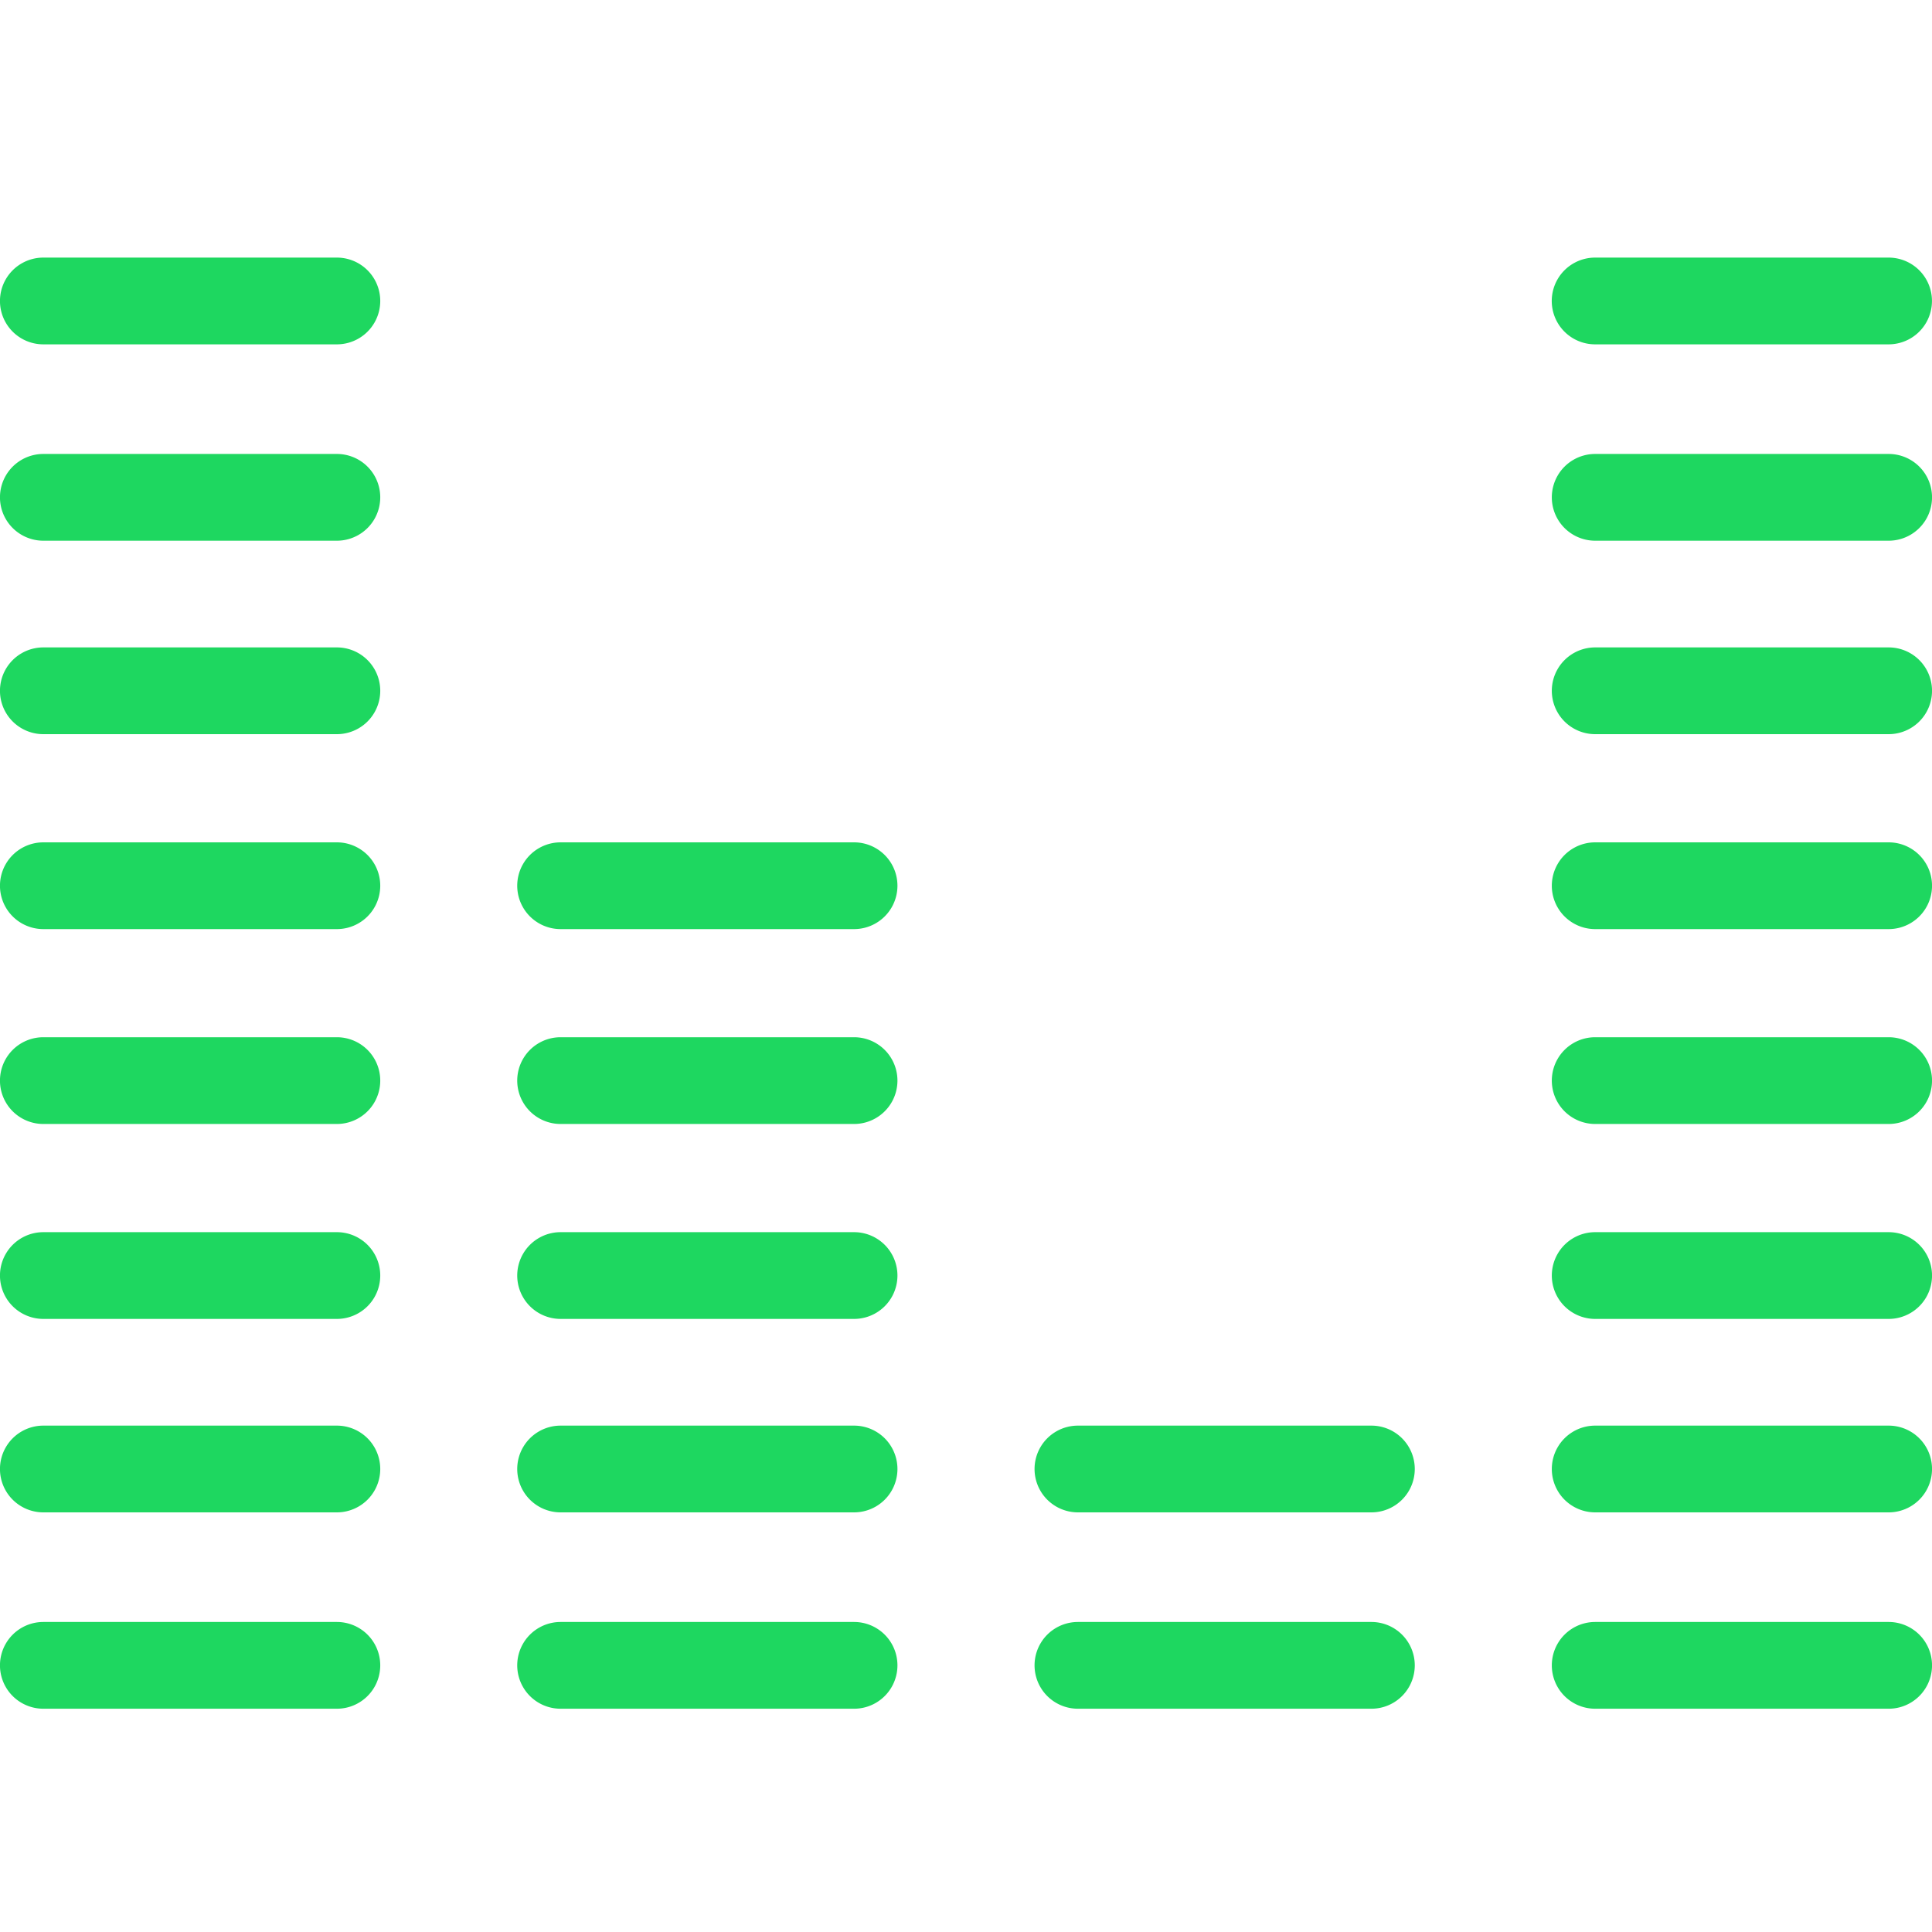 <svg xmlns="http://www.w3.org/2000/svg" viewBox="0 0 30 30">
  <g id="Group_987" data-name="Group 987" transform="translate(-384 -332)">
    <g id="equalizer" transform="translate(384 336)">
      <path fill="#1ED760" id="Path_145" data-name="Path 145" d="M5.231,260.924H.673a.673.673,0,1,0,0,1.347H5.231a.673.673,0,1,0,0-1.347Z" transform="translate(0 -239.738)" />
      <path fill="#1ED760" id="Path_146" data-name="Path 146" d="M5.231,229.23H.673a.673.673,0,0,0,0,1.347H5.231a.673.673,0,0,0,0-1.347Z" transform="translate(0 -211.093)" />
      <path fill="#1ED760" id="Path_147" data-name="Path 147" d="M5.231,197.538H.673a.673.673,0,1,0,0,1.347H5.231a.673.673,0,1,0,0-1.347Z" transform="translate(0 -182.405)" />
      <path fill="#1ED760" id="Path_148" data-name="Path 148" d="M5.231,165.846H.673a.673.673,0,0,0,0,1.347H5.231a.673.673,0,0,0,0-1.347Z" transform="translate(0 -153.74)" />
      <path fill="#1ED760" id="Path_149" data-name="Path 149" d="M5.231,134.153H.673a.673.673,0,1,0,0,1.347H5.231a.673.673,0,1,0,0-1.347Z" transform="translate(0 -125.073)" />
      <path fill="#1ED760" id="Path_150" data-name="Path 150" d="M5.231,102.461H.673a.673.673,0,0,0,0,1.347H5.231a.673.673,0,0,0,0-1.347Z" transform="translate(0 -96.408)" />
      <path fill="#1ED760" id="Path_151" data-name="Path 151" d="M5.231,70.77H.673a.673.673,0,1,0,0,1.347H5.231a.673.673,0,1,0,0-1.347Z" transform="translate(0 -67.721)" />
      <path fill="#1ED760" id="Path_152" data-name="Path 152" d="M5.231,39.076H.673a.673.673,0,0,0,0,1.347H5.231a.673.673,0,0,0,0-1.347Z" transform="translate(0 -39.076)" />
      <path fill="#1ED760" id="Path_153" data-name="Path 153" d="M89.441,260.924H84.883a.673.673,0,1,0,0,1.347h4.557a.673.673,0,1,0,0-1.347Z" transform="translate(-76.178 -239.738)" />
      <path fill="#1ED760" id="Path_154" data-name="Path 154" d="M89.441,229.23H84.883a.673.673,0,0,0,0,1.347h4.557a.673.673,0,0,0,0-1.347Z" transform="translate(-76.178 -211.093)" />
      <path fill="#1ED760" id="Path_155" data-name="Path 155" d="M89.441,197.538H84.883a.673.673,0,1,0,0,1.347h4.557a.673.673,0,1,0,0-1.347Z" transform="translate(-76.178 -182.405)" />
      <path fill="#1ED760" id="Path_156" data-name="Path 156" d="M89.441,165.846H84.883a.673.673,0,0,0,0,1.347h4.557a.673.673,0,0,0,0-1.347Z" transform="translate(-76.178 -153.74)" />
      <path fill="#1ED760" id="Path_157" data-name="Path 157" d="M89.441,134.153H84.883a.673.673,0,1,0,0,1.347h4.557a.673.673,0,1,0,0-1.347Z" transform="translate(-76.178 -125.073)" />
      <path fill="#1ED760" id="Path_158" data-name="Path 158" d="M173.652,260.924h-4.557a.673.673,0,1,0,0,1.347h4.557a.673.673,0,1,0,0-1.347Z" transform="translate(-152.357 -239.738)" />
      <path fill="#1ED760" id="Path_159" data-name="Path 159" d="M173.652,229.23h-4.557a.673.673,0,1,0,0,1.347h4.557a.673.673,0,1,0,0-1.347Z" transform="translate(-152.357 -211.093)" />
      <path fill="#1ED760" id="Path_160" data-name="Path 160" d="M257.863,260.924h-4.557a.673.673,0,1,0,0,1.347h4.557a.673.673,0,0,0,0-1.347Z" transform="translate(-228.536 -239.738)" />
      <path fill="#1ED760" id="Path_161" data-name="Path 161" d="M257.863,229.23h-4.557a.673.673,0,1,0,0,1.347h4.557a.673.673,0,0,0,0-1.347Z" transform="translate(-228.536 -211.093)" />
      <path fill="#1ED760" id="Path_162" data-name="Path 162" d="M257.863,197.538h-4.557a.673.673,0,1,0,0,1.347h4.557a.673.673,0,0,0,0-1.347Z" transform="translate(-228.536 -182.405)" />
      <path fill="#1ED760" id="Path_163" data-name="Path 163" d="M257.863,165.846h-4.557a.673.673,0,1,0,0,1.347h4.557a.673.673,0,0,0,0-1.347Z" transform="translate(-228.536 -153.74)" />
      <path fill="#1ED760" id="Path_164" data-name="Path 164" d="M257.863,134.153h-4.557a.673.673,0,1,0,0,1.347h4.557a.673.673,0,0,0,0-1.347Z" transform="translate(-228.536 -125.073)" />
      <path fill="#1ED760" id="Path_165" data-name="Path 165" d="M257.863,102.461h-4.557a.673.673,0,1,0,0,1.347h4.557a.673.673,0,0,0,0-1.347Z" transform="translate(-228.536 -96.408)" />
      <path fill="#1ED760" id="Path_166" data-name="Path 166" d="M257.863,70.77h-4.557a.673.673,0,1,0,0,1.347h4.557a.673.673,0,0,0,0-1.347Z" transform="translate(-228.536 -67.721)" />
      <path fill="#1ED760" id="Path_167" data-name="Path 167" d="M253.305,40.423h4.557a.673.673,0,0,0,0-1.347h-4.557a.673.673,0,1,0,0,1.347Z" transform="translate(-228.536 -39.076)" />
    </g>
    <rect id="Rectangle_1355" data-name="Rectangle 1355" width="30" height="30" transform="translate(384 332)" fill="none" opacity="0.305"/>
  </g>
</svg>
